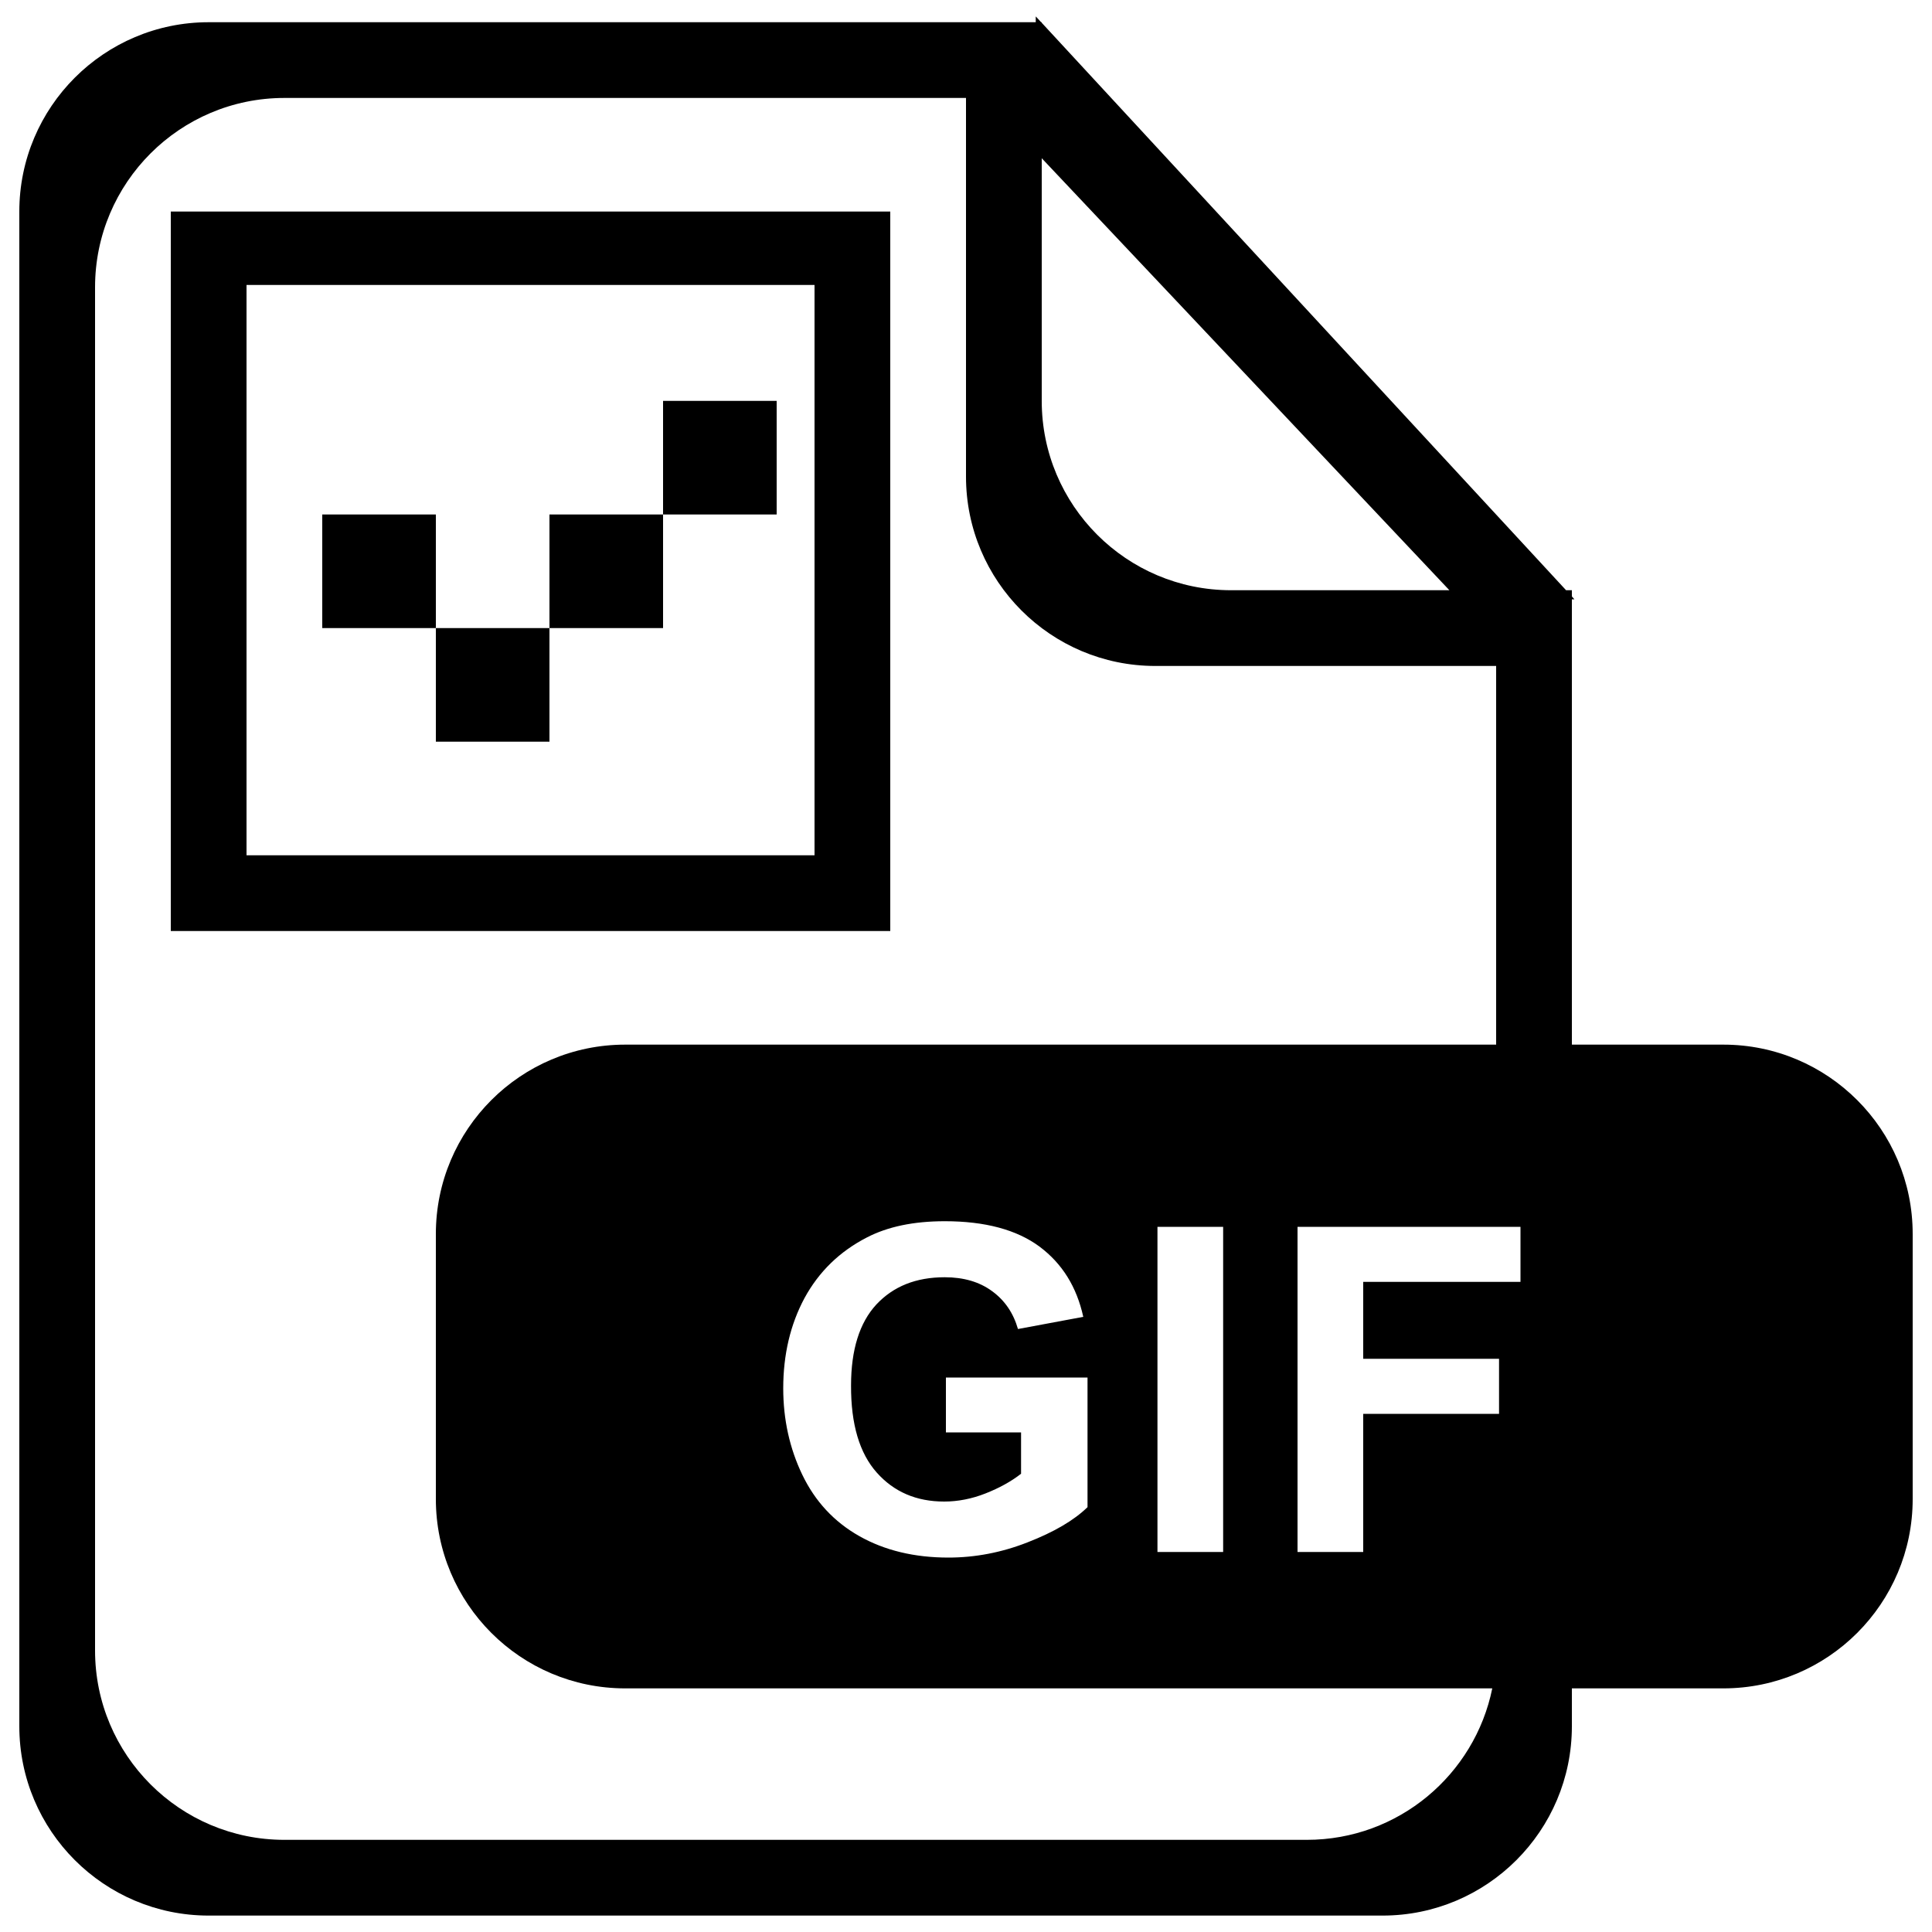 <?xml version="1.0" encoding="utf-8"?>
<!-- Svg Vector Icons : http://www.onlinewebfonts.com/icon -->
<!DOCTYPE svg PUBLIC "-//W3C//DTD SVG 1.1//EN" "http://www.w3.org/Graphics/SVG/1.1/DTD/svg11.dtd">
<svg version="1.1" xmlns="http://www.w3.org/2000/svg" xmlns:xlink="http://www.w3.org/1999/xlink" x="0px" y="0px" viewBox="0 0 1000 1000" enable-background="new 0 0 1000 1000" xml:space="preserve">
<g><path d="M892,540.7h-78.4V310.2h1.3l-1.3-1.5v-3.2h-3L539.2,11.8v-0.3h-0.3l-2.8-3v3H108c-54.1,0-98,43.9-98,98v784c0,54.1,43.9,98,98,98h607.6c54.1,0,98-43.9,98-98v-19.6H892c54.1,0,98-43.9,98-98V638.7C990,584.6,946.1,540.7,892,540.7 M539.2,81.9l211,223.6h-113c-54.1,0-98-43.9-98-98V81.9z M676.4,952.3H147.2c-54.1,0-98-43.9-98-98V148.7c0-54.1,43.9-98,98-98H500v196c0,54.1,43.9,98,98,98h176.4v196H323.6c-54.1,0-98,43.9-98,98v137.2c0,54.1,43.9,98,98,98h448.8C763.3,918.6,723.8,952.3,676.4,952.3 M633.1,803.3h-34V635h34V803.3z M453.8,762.2c8.9,10,20.5,15,34.9,15c7.1,0,14.3-1.4,21.4-4.2c7.1-2.8,13.3-6.2,18.4-10.2v-21.4h-38.9v-28.4h73.3v67.1c-7.1,6.9-17.4,12.9-31,18.2c-13.5,5.3-27.2,7.9-41,7.9c-17.6,0-33-3.7-46.1-11.1c-13.1-7.4-22.9-18-29.5-31.7c-6.6-13.7-9.9-28.7-9.9-44.8c0-17.5,3.7-33.1,11-46.7c7.4-13.6,18.1-24.1,32.3-31.4c10.8-5.6,24.2-8.4,40.3-8.4c20.9,0,37.2,4.4,49,13.1c11.8,8.8,19.3,20.9,22.7,36.4l-33.8,6.3c-2.4-8.3-6.8-14.8-13.4-19.6c-6.5-4.8-14.7-7.2-24.5-7.2c-14.9,0-26.6,4.7-35.4,14.1c-8.7,9.4-13.1,23.4-13.1,41.9C440.4,737.2,444.9,752.2,453.8,762.2 M787,663.5h-81.4v39.8h70.3v28.5h-70.3v71.5h-34V635H787V663.5z M225.6,266.3h-58.8v58.8h58.8V266.3z M402,207.5h-58.8v58.8H402V207.5z M343.2,266.3h-58.8v58.8h58.8V266.3z M284.4,325.1h-58.8v58.8h58.8V325.1z M460.8,109.5H88.4v372.4h372.4V109.5z M421.6,442.7h-294V147.5h294V442.7z"/></g>
</svg>